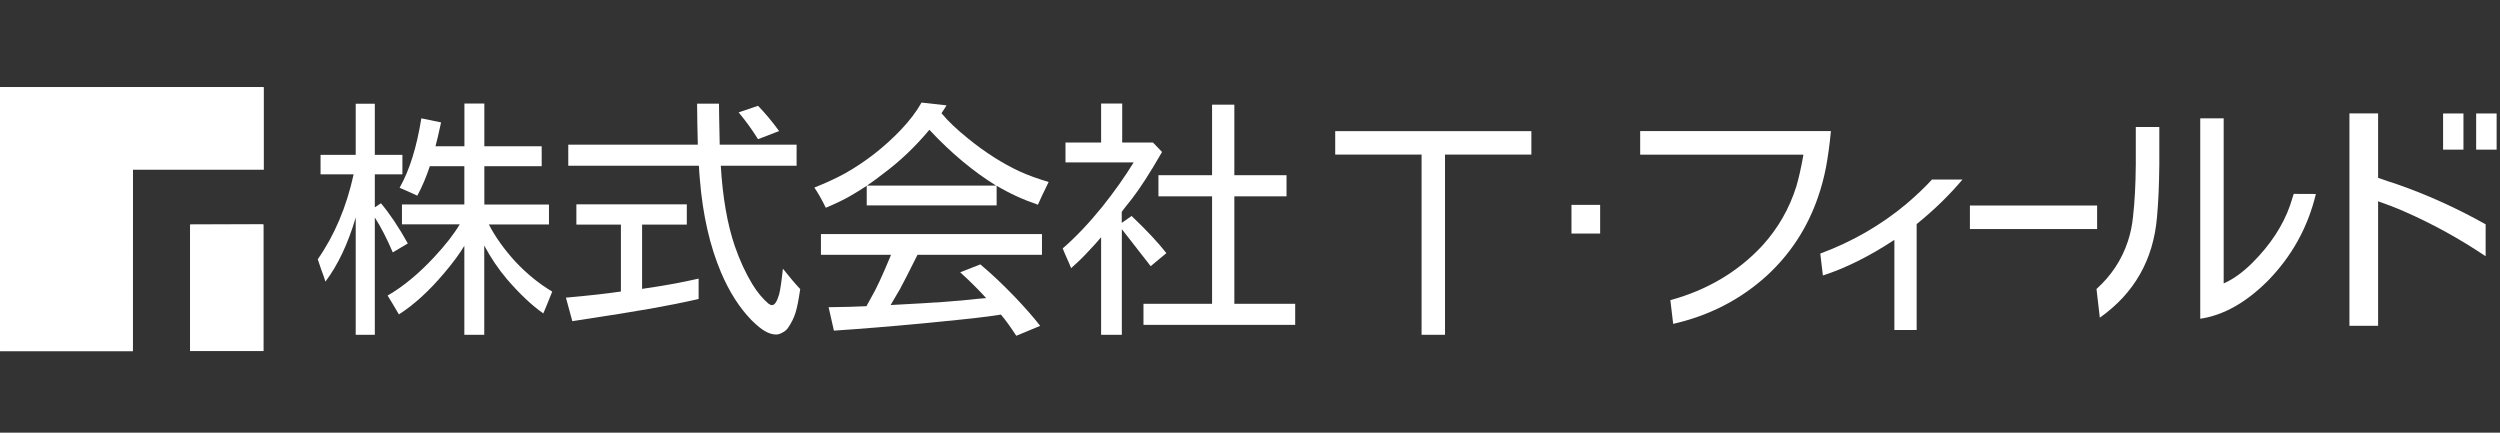 <svg width="208" height="36" viewBox="0 0 208 36" fill="none" xmlns="http://www.w3.org/2000/svg">
<rect x="0" y="0" width="208" height="36" fill="#333333" stroke="none"/>
<path d="M0 7.248V29.215H11.055V14.118H21.93V7.248H0Z" fill="white"/>
<path d="M21.93 18.685H15.817V29.208H21.93V18.685Z" fill="white"/>
<path d="M11.055 29.215H0.015L2.085 27.505H9.78L11.055 29.215Z" fill="white"/>
<path d="M21.105 19.892H16.912L15.817 18.685L21.915 18.663L21.105 19.892Z" fill="white"/>
<path d="M0.592 7.285L2.152 9.363V27.497C1.012 28.593 0.015 29.192 0.015 29.192V7.255L0.592 7.293V7.285Z" fill="white"/>
<path d="M20.129 9.348H2.151L0.021 7.255L21.929 7.248L20.129 9.348Z" fill="white"/>
<path d="M16.964 28.24V19.885L15.824 18.692V29.223L16.964 28.24Z" fill="white"/>
<path d="M21.915 14.072L20.767 13.113C20.767 13.113 12.54 13.165 12.427 13.165C9.57 13.165 9.817 12.88 9.817 15.64C9.817 15.648 9.817 15.655 9.817 15.662L9.772 27.85L11.033 29.17L11.055 18.363L11.062 14.072H11.07H14.52H21.907H21.915Z" fill="white"/>
<path d="M21.93 7.248L20.13 9.348V13.113L21.93 14.118V7.248Z" fill="white"/>
<path d="M174.48 17.099V19.056H163.897V17.099H174.48Z" fill="white"/>
<path d="M206.798 18.659C204.413 17.324 201.96 16.206 199.433 15.329C198.915 15.164 198.39 14.984 197.858 14.796V9.434H195.473V27.104H197.858V16.746C198.63 17.016 199.373 17.301 200.085 17.616C202.425 18.644 204.668 19.881 206.805 21.321V18.659H206.798Z" fill="white"/>
<path d="M207.719 9.441H206.017V12.449H207.719V9.441Z" fill="white"/>
<path d="M204.96 9.441H203.265V12.449H204.96V9.441Z" fill="white"/>
<path d="M190.837 16.131C190.74 16.454 190.642 16.769 190.537 17.076C189.945 18.771 188.895 20.369 187.402 21.861C186.592 22.664 185.797 23.241 185.01 23.579V9.846H183.06V26.519C184.987 26.234 186.862 25.184 188.685 23.361C190.687 21.314 192.015 18.906 192.682 16.139H192.66L190.837 16.131Z" fill="white"/>
<path d="M177.698 10.574V13.709C177.683 15.374 177.608 16.821 177.465 18.051C177.398 18.741 177.255 19.416 177.045 20.061C176.535 21.614 175.658 22.934 174.428 24.044L174.705 26.429C177.563 24.411 179.153 21.629 179.46 18.089C179.573 16.874 179.64 15.411 179.655 13.701V10.566H177.705L177.698 10.574Z" fill="white"/>
<path d="M136.463 10.911V12.869H150.045C149.85 13.986 149.648 14.864 149.453 15.516C148.875 17.354 147.938 18.989 146.633 20.429C144.6 22.619 142.05 24.126 138.975 24.974L139.208 26.946C142.2 26.264 144.795 24.936 146.993 22.941C148.958 21.134 150.375 18.959 151.253 16.416C151.538 15.599 151.755 14.774 151.92 13.934C152.078 13.101 152.22 12.089 152.333 10.904H136.463V10.911Z" fill="white"/>
<path d="M160.74 14.939C160.162 15.569 159.465 16.236 158.632 16.949C156.495 18.734 154.102 20.114 151.447 21.096L151.665 22.919C153.555 22.311 155.535 21.321 157.612 19.956V27.456H159.465V18.644C160.912 17.474 162.187 16.236 163.275 14.939H160.747H160.74Z" fill="white"/>
<path d="M133.132 17.046H130.747V19.431H133.132V17.046Z" fill="white"/>
<path d="M31.185 17.249L31.695 16.911C32.43 17.789 33.18 18.906 33.93 20.256L32.678 20.999C32.197 19.866 31.703 18.906 31.185 18.096V27.854H29.595V18.096C28.957 20.271 28.117 22.049 27.075 23.429C27.008 23.189 26.887 22.844 26.715 22.394C26.602 22.041 26.512 21.764 26.438 21.569C27.832 19.574 28.83 17.219 29.422 14.504H26.67V12.884H29.595V8.631H31.185V12.884H33.48V14.504H31.185V17.249ZM40.29 17.016H45.675V18.674H40.672C41.212 19.716 41.94 20.736 42.855 21.741C43.815 22.769 44.85 23.609 45.945 24.261C45.608 25.109 45.36 25.716 45.203 26.076C44.258 25.416 43.245 24.464 42.172 23.219C41.468 22.386 40.837 21.456 40.29 20.429V27.854H38.633V20.451C38.235 21.119 37.688 21.854 36.998 22.671C35.722 24.194 34.447 25.356 33.188 26.159C32.805 25.499 32.49 24.974 32.25 24.591C33.555 23.834 34.845 22.769 36.12 21.396C37.057 20.391 37.763 19.484 38.25 18.666H33.443V17.009H38.633V13.829H35.76C35.475 14.699 35.13 15.524 34.718 16.281C34.237 16.056 33.742 15.831 33.248 15.621C34.072 14.166 34.672 12.246 35.055 9.846L36.697 10.184C36.495 11.114 36.345 11.781 36.233 12.171H38.64V8.616H40.297V12.171H45.068V13.829H40.297V17.009L40.29 17.016Z" fill="white"/>
<path d="M59.97 13.806C60.127 16.439 60.517 18.659 61.132 20.466C61.545 21.659 62.032 22.716 62.595 23.646C63.015 24.329 63.465 24.861 63.93 25.259C64.042 25.341 64.14 25.386 64.23 25.386C64.455 25.386 64.65 25.086 64.822 24.494C64.92 24.126 65.025 23.414 65.138 22.356C65.685 23.046 66.165 23.616 66.578 24.051C66.45 24.929 66.322 25.589 66.187 26.016C66.052 26.451 65.843 26.871 65.565 27.276C65.438 27.464 65.257 27.599 65.032 27.704C64.89 27.786 64.733 27.831 64.567 27.831C64.267 27.831 63.96 27.734 63.638 27.546C63.315 27.359 62.94 27.051 62.513 26.624C61.523 25.604 60.682 24.291 59.992 22.671C59.062 20.474 58.47 17.901 58.23 14.939C58.2 14.616 58.17 14.234 58.148 13.791H47.28V12.036H58.057V11.969C58.028 10.814 58.005 9.696 57.998 8.624H59.82C59.82 9.179 59.843 10.311 59.88 12.036H66.277V13.791H59.962L59.97 13.806ZM53.422 18.704V24.036L53.7 23.991C55.125 23.789 56.602 23.526 58.125 23.181V24.876C56.88 25.161 55.568 25.424 54.172 25.671C52.778 25.919 50.595 26.271 47.617 26.721L47.085 24.764C48.862 24.606 50.392 24.441 51.66 24.254V18.689H47.955V17.001H57.142V18.689H53.415L53.422 18.704ZM64.822 10.904L63.068 11.579C62.572 10.784 62.032 10.041 61.455 9.351L63.068 8.804C63.66 9.411 64.245 10.109 64.822 10.904Z" fill="white"/>
<path d="M82.875 15.441H72.135C72.585 15.134 73.042 14.796 73.492 14.444C74.88 13.416 76.155 12.201 77.325 10.799C79.117 12.719 80.97 14.264 82.875 15.441ZM78.75 8.766L76.672 8.534C76.26 9.269 75.69 10.026 74.955 10.799C73.567 12.254 72.007 13.469 70.275 14.444C69.57 14.826 68.73 15.216 67.755 15.606C68.062 16.056 68.385 16.619 68.707 17.286C69.51 16.949 70.185 16.626 70.717 16.319C71.182 16.056 71.647 15.764 72.112 15.456V17.091H82.92V15.456C84.007 16.101 85.155 16.626 86.355 17.031C86.535 16.611 86.835 15.981 87.247 15.141C86.34 14.871 85.545 14.586 84.855 14.271C83.415 13.604 81.975 12.689 80.535 11.519C79.605 10.769 78.87 10.071 78.33 9.419C78.457 9.239 78.6 9.014 78.757 8.759L78.75 8.766ZM74.827 24.149C75.15 23.556 75.652 22.574 76.335 21.201H86.692V19.476H68.302V21.201H74.13C74.1 21.276 74.07 21.344 74.047 21.411C73.395 22.979 72.892 24.059 72.54 24.651L72.12 25.416L72.097 25.476C71.22 25.521 70.17 25.544 68.94 25.559L69.382 27.509C71.527 27.366 73.957 27.171 76.672 26.916C79.185 26.676 81.045 26.481 82.245 26.324L83.28 26.174C83.692 26.669 84.112 27.254 84.555 27.936L86.542 27.111C85.995 26.406 85.297 25.611 84.465 24.734C83.43 23.661 82.462 22.746 81.562 21.996L79.89 22.656C80.67 23.361 81.382 24.074 82.05 24.801L81.262 24.869C79.86 25.041 77.61 25.199 74.505 25.356L74.1 25.379C74.34 24.966 74.58 24.561 74.82 24.149H74.827Z" fill="white"/>
<path d="M93.329 18.546L94.147 17.969C95.37 19.131 96.337 20.159 97.042 21.059L95.737 22.146C95.497 21.839 94.71 20.826 93.382 19.124L93.337 19.079V27.854H91.612V19.739C91.275 20.136 90.93 20.519 90.577 20.886C90.195 21.314 89.707 21.786 89.115 22.311C89.055 22.169 89.017 22.064 88.987 21.989C88.68 21.291 88.484 20.856 88.417 20.669C89.49 19.739 90.585 18.591 91.695 17.219C92.7 15.966 93.57 14.729 94.32 13.514H88.65V11.856H91.612V8.616H93.367V11.856H95.924L96.682 12.644C95.677 14.391 94.837 15.696 94.154 16.566C93.644 17.204 93.374 17.549 93.329 17.624V18.539V18.546ZM102.697 14.579H107.039V16.334H102.697V25.274H107.76V27.029H95.137V25.274H100.844V16.334H96.382V14.579H100.844V8.706H102.697V14.579Z" fill="white"/>
<path d="M127.41 10.911H111.09V12.861H118.275V27.854H120.225V12.861H127.41V10.911Z" fill="white"/>
</svg>
